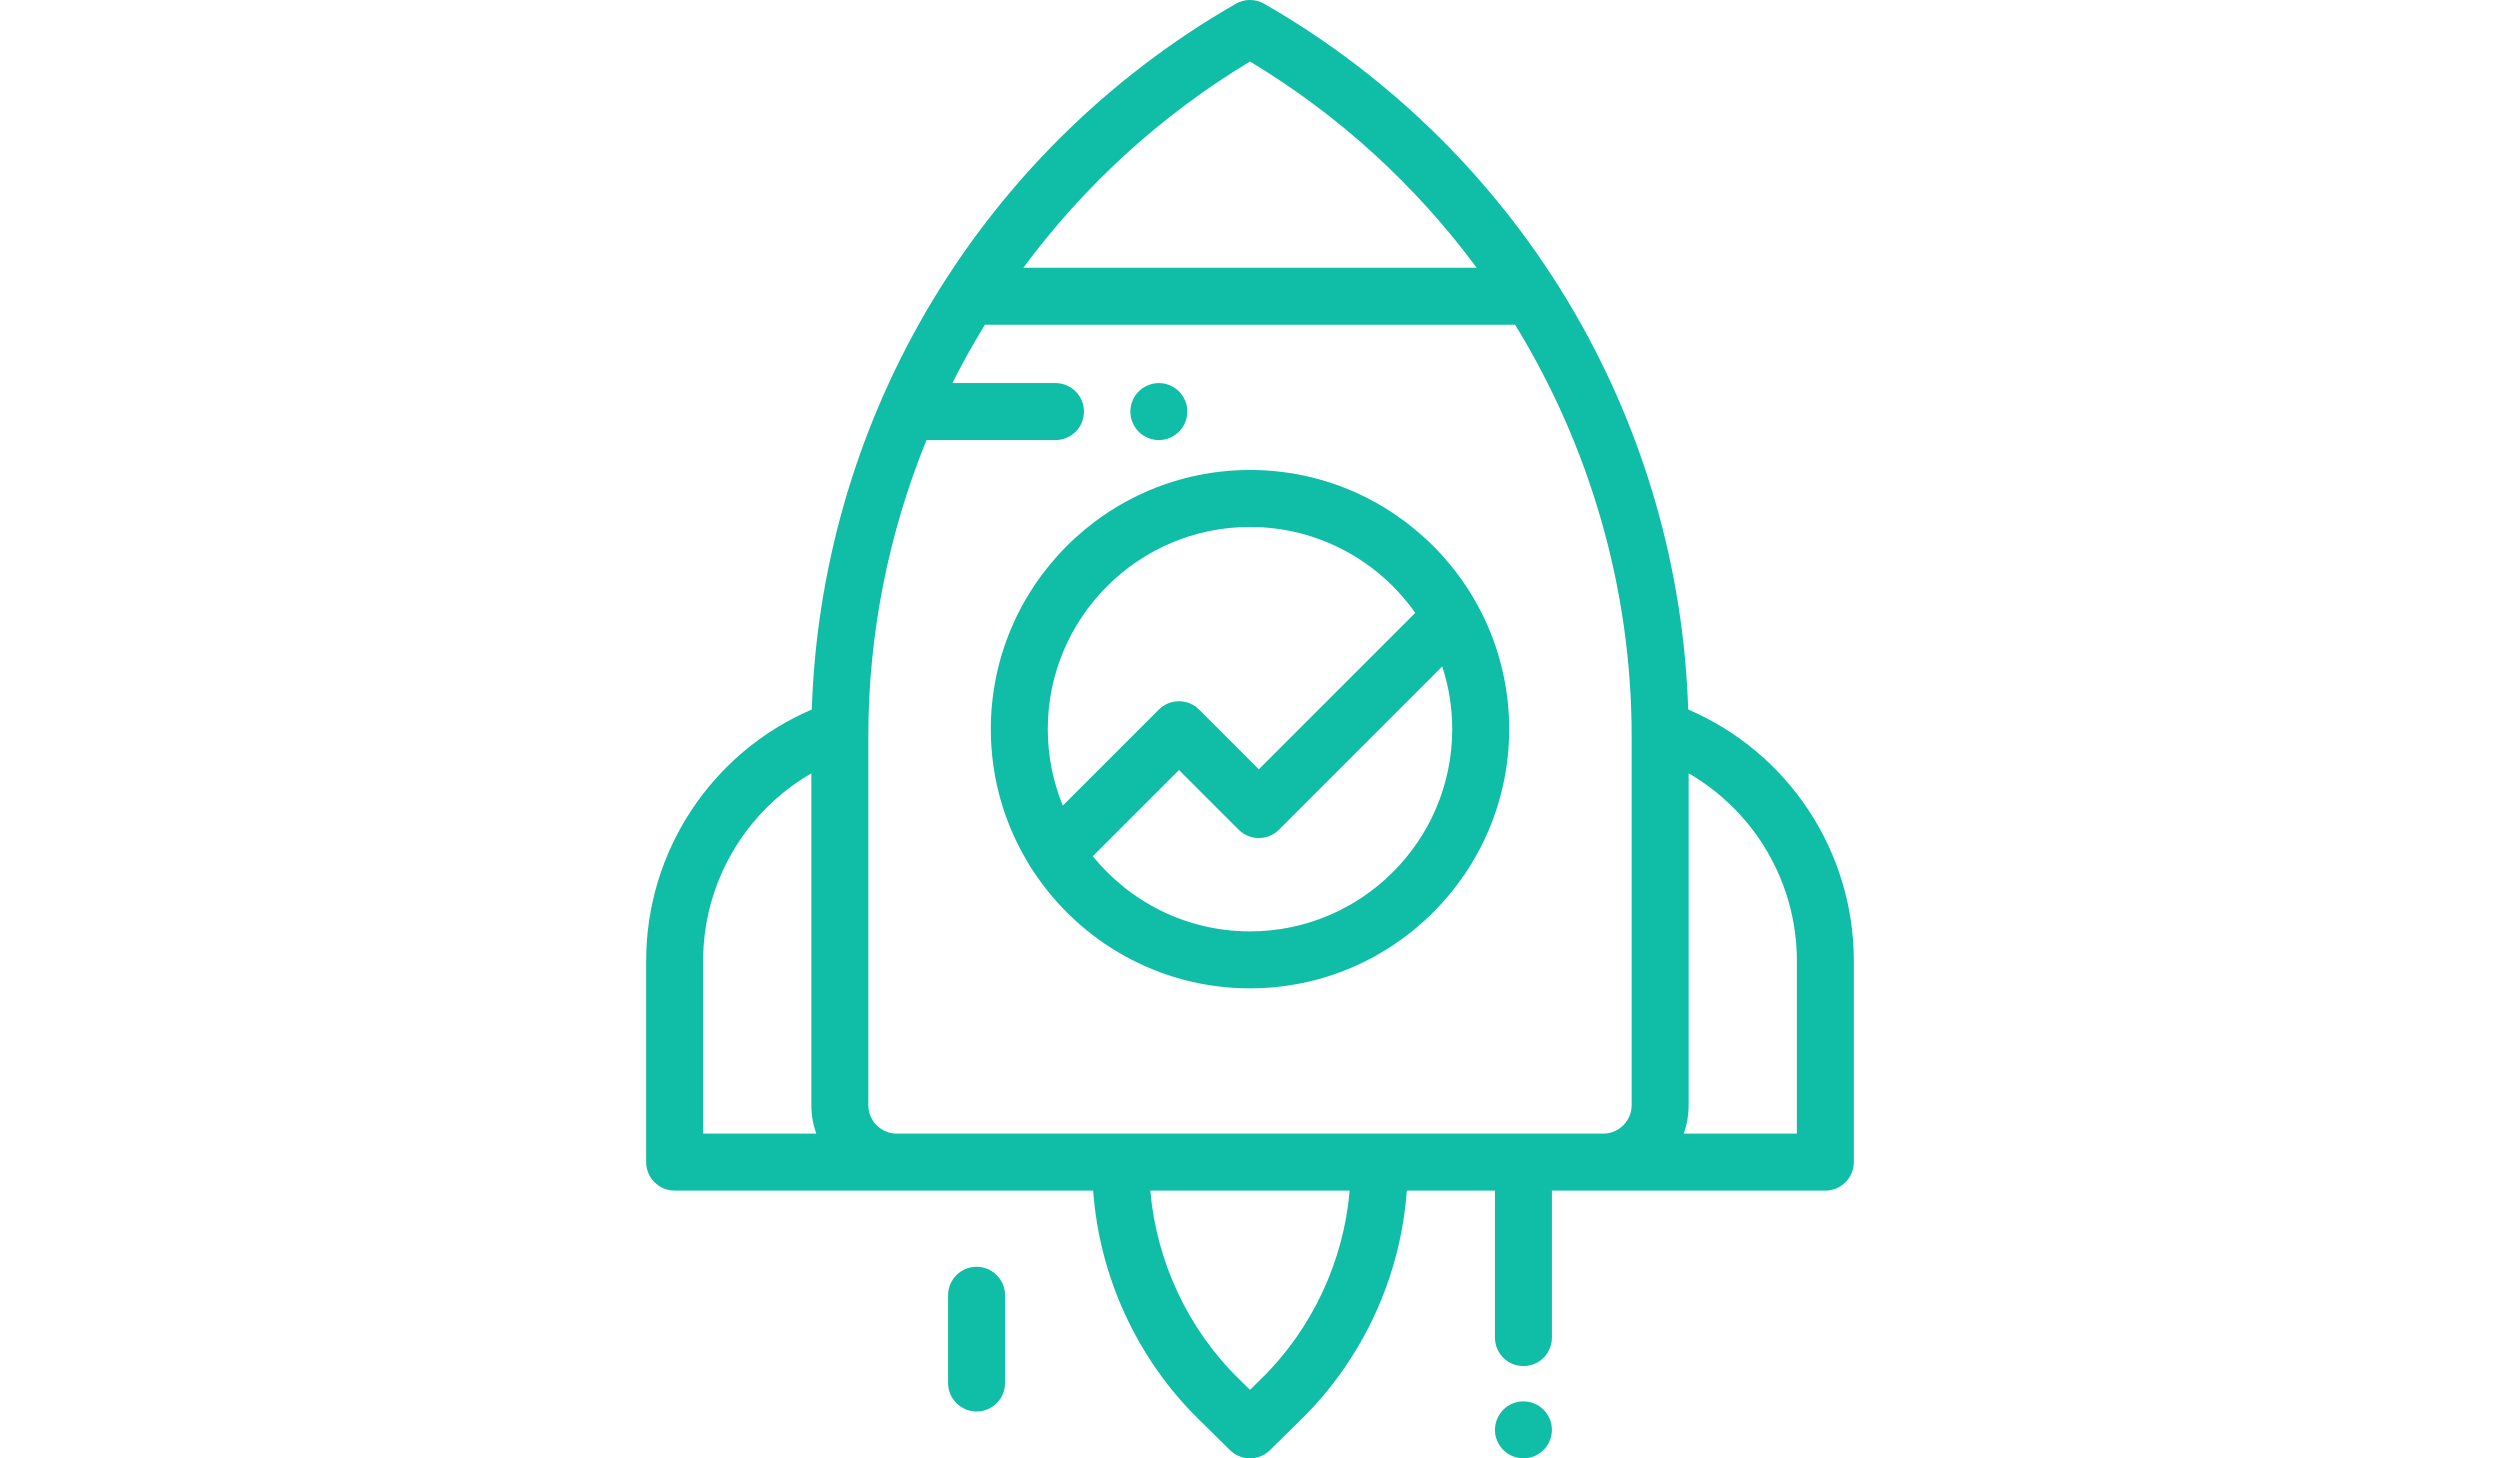 <?xml version="1.0" encoding="utf-8"?>
<!-- Generator: Adobe Illustrator 16.0.0, SVG Export Plug-In . SVG Version: 6.00 Build 0)  -->
<!DOCTYPE svg PUBLIC "-//W3C//DTD SVG 1.1//EN" "http://www.w3.org/Graphics/SVG/1.1/DTD/svg11.dtd">
<svg version="1.1" id="Capa_1" xmlns="http://www.w3.org/2000/svg" xmlns:xlink="http://www.w3.org/1999/xlink" x="0px" y="0px"
	 width="960px" height="560px" viewBox="0 0 960 560" enable-background="new 0 0 960 560" xml:space="preserve">
<g>
	<g>
		<path fill="#10BDA6" d="M480,180.473c-54.88,0-99.527,44.647-99.527,99.527c0,19.322,5.541,37.371,15.108,52.655
			c0.291,0.564,0.641,1.105,1.037,1.623c17.78,27.221,48.513,45.249,83.382,45.249c54.88,0,99.527-44.648,99.527-99.527
			S534.88,180.473,480,180.473z M408.128,309.357c-3.716-9.062-5.781-18.971-5.781-29.357c0.001-42.818,34.835-77.652,77.653-77.652
			c26.201,0,49.394,13.056,63.464,32.991l-60.07,60.069l-22.925-22.923c-4.272-4.271-11.195-4.27-15.469,0L408.128,309.357z
			 M480,357.652c-24.352,0-46.11-11.277-60.358-28.872l33.094-33.094l22.925,22.924c4.272,4.271,11.195,4.271,15.469,0
			l62.686-62.685c2.48,7.584,3.839,15.671,3.839,24.074C557.652,322.817,522.817,357.652,480,357.652z"/>
	</g>
</g>
<g>
	<g>
		<path fill="#10BDA6" d="M648.268,272.454c-1.718-53.449-16.675-105.866-43.522-152.214
			C576.162,70.897,534.907,29.819,485.44,1.449c-3.369-1.933-7.513-1.933-10.882,0c-49.466,28.37-90.721,69.448-119.305,118.79
			c-26.847,46.348-41.804,98.765-43.522,152.214c-38.342,16.455-63.606,54.315-63.606,96.524v77.272
			c0,6.041,4.898,10.938,10.938,10.938h160.717c2.357,32.898,16.761,64.41,40.341,87.644l12.203,12.023
			c2.128,2.097,4.901,3.146,7.677,3.146c2.774,0,5.548-1.049,7.677-3.146l12.203-12.023c23.58-23.233,37.983-54.743,40.341-87.643
			h33.842v56.451c0,6.04,4.897,10.938,10.938,10.938s10.938-4.897,10.938-10.938v-56.452h105c6.04,0,10.938-4.896,10.938-10.938
			v-77.271C711.875,326.769,686.61,288.908,648.268,272.454z M480,23.622c34.39,20.693,63.787,47.768,87.034,79.191H392.966
			C416.213,71.389,445.61,44.314,480,23.622z M270,435.312v-66.335c0-30.072,16.198-57.358,41.562-72.017v127.414
			c0,3.835,0.667,7.514,1.881,10.938H270z M484.527,529.248l-4.527,4.46l-4.527-4.46c-19.435-19.148-31.441-44.991-33.751-72.061
			h76.557C515.968,484.257,503.961,510.1,484.527,529.248z M626.562,424.375c0,6.031-4.906,10.938-10.938,10.938h-271.25
			c-6.031,0-10.938-4.906-10.938-10.938V282.83c0-39.604,7.822-78.196,22.343-113.846h49.524c6.039,0,10.938-4.896,10.938-10.938
			s-4.898-10.938-10.938-10.938h-39.587c3.845-7.647,8.013-15.127,12.487-22.422h203.59c28.75,46.872,44.768,101.469,44.768,158.143
			V424.375z M690,435.312h-43.443c1.214-3.424,1.881-7.103,1.881-10.938V296.962C673.802,311.619,690,338.905,690,368.979V435.312z"
			/>
	</g>
</g>
<g>
	<g>
		<path fill="#10BDA6" d="M452.731,150.314c-2.033-2.034-4.854-3.205-7.731-3.205s-5.698,1.17-7.732,3.205
			c-2.035,2.035-3.205,4.856-3.205,7.733s1.169,5.698,3.205,7.733c2.035,2.034,4.855,3.205,7.732,3.205s5.698-1.17,7.731-3.205
			c2.034-2.035,3.206-4.856,3.206-7.733S454.768,152.349,452.731,150.314z"/>
	</g>
</g>
<g>
	<g>
		<path fill="#10BDA6" d="M375,486.446c-6.04,0-10.938,4.896-10.938,10.938v33.694c0,6.041,4.898,10.938,10.938,10.938
			s10.938-4.896,10.938-10.938v-33.694C385.938,491.343,381.04,486.446,375,486.446z"/>
	</g>
</g>
<g>
	<g>
		<path fill="#10BDA6" d="M592.731,541.33c-2.033-2.035-4.854-3.205-7.731-3.205s-5.698,1.17-7.732,3.205
			c-2.035,2.034-3.205,4.855-3.205,7.732s1.169,5.698,3.205,7.732C579.303,558.83,582.123,560,585,560s5.698-1.17,7.731-3.205
			c2.034-2.034,3.206-4.855,3.206-7.732S594.768,543.364,592.731,541.33z"/>
	</g>
</g>
</svg>
